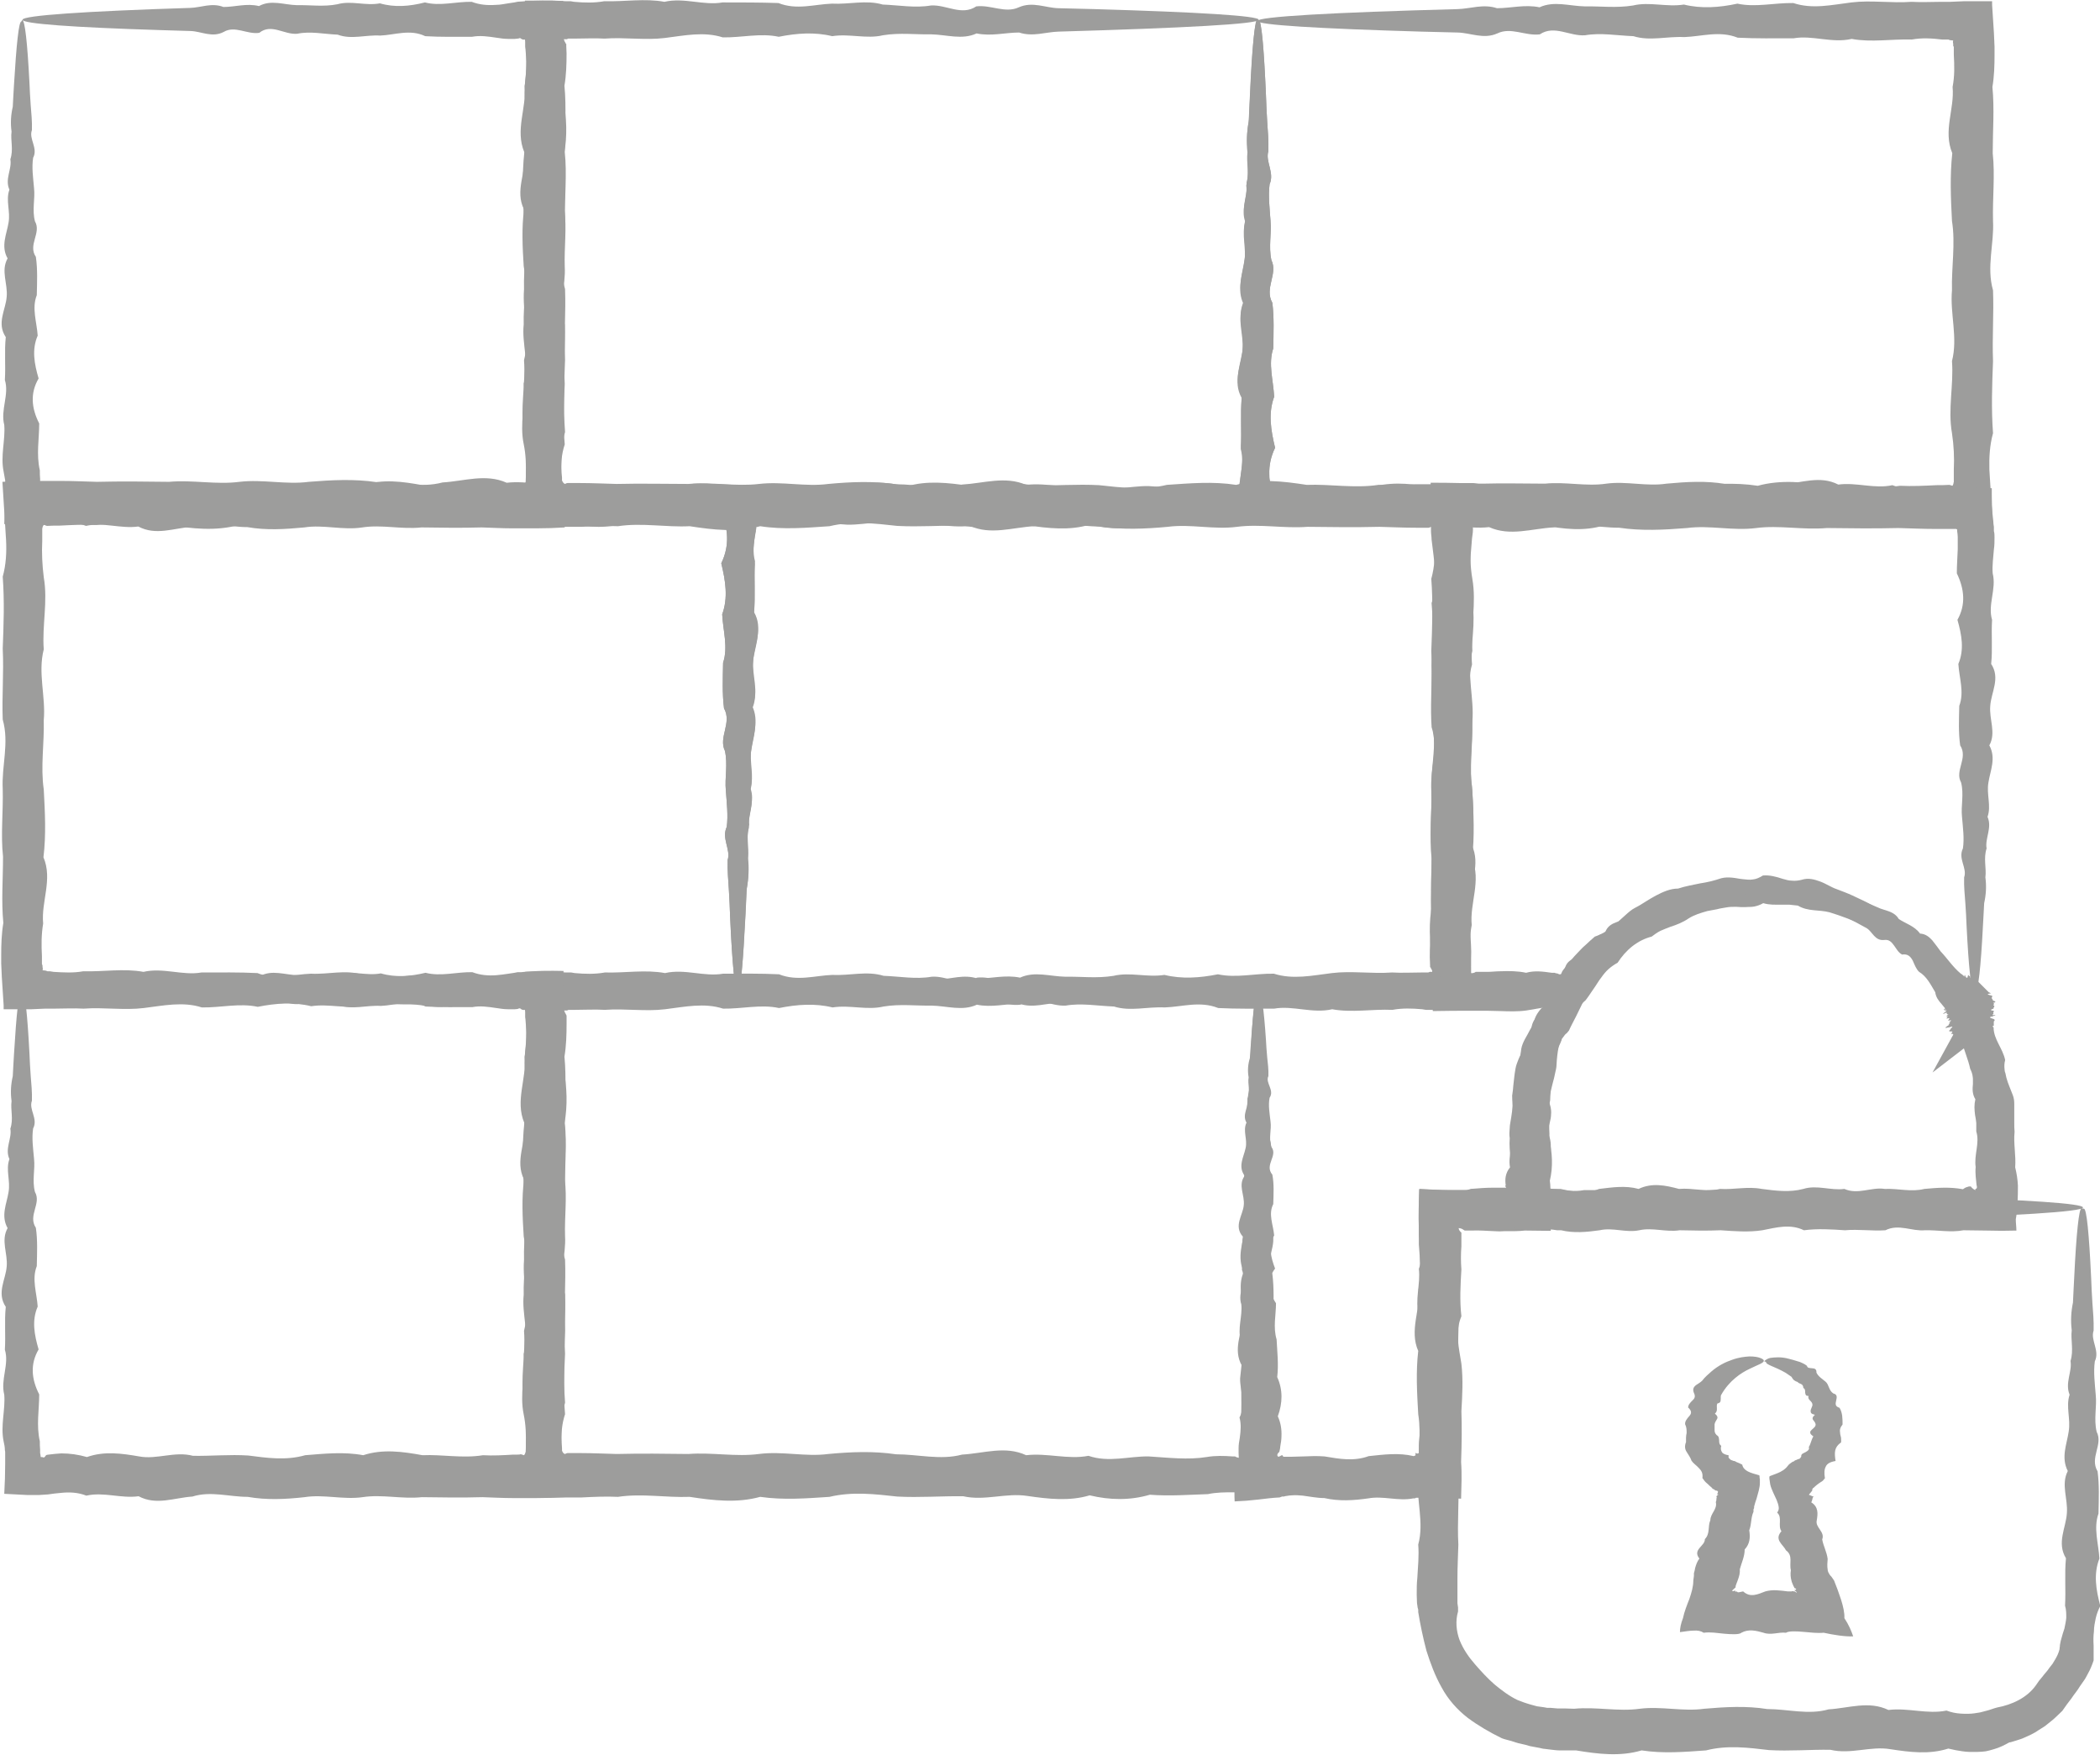 <?xml version="1.0" encoding="UTF-8"?> <svg xmlns="http://www.w3.org/2000/svg" viewBox="0 0 69.09 57.74"><defs><style>.d{fill:#9d9d9c;}</style></defs><g id="a"></g><g id="b"><g id="c"><g><path class="d" d="M41.41,.66c.09,0,.17,.87,.24,2.47,.01,.27,.02,.55,.04,.86,.02,.31,.05,.63,.04,.98-.11,.34,.21,.71,.04,1.09-.05,.38,0,.78,.03,1.2,.04,.42-.07,.85,.03,1.3,.22,.45-.24,.92,.03,1.4,.06,.48,.04,.98,.03,1.5-.17,.51,0,1.04,.03,1.59-.2,.54-.11,1.1,.03,1.68-.14,.29-.2,.58-.19,.87,0,.07,0,.15,.02,.22v.04l.02,.03s.02,.04,.02,.05c.04,.07,.09,.11,.15,.1v.05s.08,0,.12,.02h.1s.01,.02,.06,.02c.28,0,.56,0,.85-.06,.62-.02,1.26-.07,1.91-.02,.65-.19,1.31-.18,1.98-.02,.67-.2,1.36-.12,2.05-.02,.69,.11,1.4-.17,2.11-.01,.71,.01,1.44-.04,2.17-.01,.73,.08,1.48,.17,2.23-.01,.75-.05,1.51-.12,2.28,0,.77-.21,1.54-.12,2.32,0,.78-.03,1.57,.12,2.36,0,.4,.02,.8,0,1.2-.02,.14,0,.28,0,.42-.01,.02,0,.04,.01,.1,.03,.02-.01,.03-.04,.04-.08v-.03h.01s0-.03,0-.04v-.38c.02-.4,0-.8-.06-1.2-.14-.79,.06-1.58,0-2.37,.2-.78-.07-1.56,0-2.33-.02-.77,.12-1.53,0-2.28-.04-.75-.07-1.5,.01-2.23-.31-.74,.08-1.46,.01-2.18,.07-.36,.06-.71,.04-1.06v-.26l-.02-.03v-.02h0v-.05s-.02-.07,0-.11h0s-.07,0-.11-.01l-.05-.02h0s0,0-.02,0h-.19c-.33-.04-.66-.06-.99,0-.67-.02-1.33,.1-1.98-.02-.65,.15-1.29-.13-1.91-.02-.62,0-1.24,.01-1.84-.02-.6-.24-1.18-.04-1.76-.02-.57-.03-1.13,.14-1.67-.03-.54-.02-1.07-.12-1.59-.03-.51,.04-1.01-.35-1.49-.03-.48,.06-.95-.25-1.4-.03-.45,.2-.88-.02-1.3-.03-.42-.01-.81-.02-1.2-.03-3.42-.1-5.39-.22-5.39-.35,0-.14,2.42-.28,6.58-.39,.42-.01,.85-.18,1.3-.03,.45,0,.92-.13,1.4-.03,.48-.22,.98-.04,1.49-.03,.51-.01,1.04,.06,1.59-.03,.54-.13,1.1,.06,1.67-.03,.57,.14,1.16,.1,1.76-.03,.6,.13,1.21-.03,1.84-.02,.63,.21,1.26,.06,1.91-.02,.65-.08,1.31,.03,1.98-.02,.33,.02,.65,0,.99,0h.29c.15-.01,.3-.01,.46-.02,.3,0,.61,0,.91,0,0,.04,0,.08,0,.12,.02,.29,.04,.6,.06,.93l.02,.45c0,.09,0,.18,0,.26,0,.35-.01,.71-.07,1.06,.07,.72,.01,1.44,.01,2.18,.08,.73-.01,1.48,.01,2.23,.04,.75-.22,1.51,0,2.28,.03,.77-.03,1.54,0,2.33-.03,.78-.06,1.57,0,2.37-.11,.4-.13,.8-.12,1.2,.04,.63,.08,1.27,.12,1.92-.37,.02-.75,.03-1.13,.03h-.78c-.4,0-.8-.02-1.2-.03-.8,.02-1.58,.01-2.36,0-.78,.07-1.56-.1-2.32,0-.77,.1-1.53-.1-2.28,0-.75,.06-1.49,.1-2.23-.01-.73,0-1.46-.2-2.17-.01-.71,.04-1.42,.3-2.11-.01-.7,.08-1.38-.15-2.05-.02-.67-.23-1.33-.01-1.98-.02-.65-.04-1.29-.12-1.91-.02-.29,.05-.57,.04-.85,.02-.23-.01-.47-.02-.7-.03-.23,0-.46-.02-.7-.02,0-.09,0-.17,0-.26-.03-.23-.04-.5-.03-.76v-.29s.02-.07,.02-.08l.03-.22c.04-.29,.08-.58,0-.87,.03-.57-.02-1.13,.03-1.68-.31-.55,0-1.08,.03-1.59,.04-.51-.2-1.01,.03-1.5-.23-.48-.03-.95,.03-1.4,.07-.45-.1-.88,.03-1.3-.16-.42,.09-.81,.03-1.2,.11-.38,0-.74,.04-1.09-.04-.34-.02-.67,.04-.98,.01-.31,.03-.59,.04-.86,.07-1.6,.16-2.47,.24-2.47"></path><path class="d" d="M41.41,.66c.09,0,.17,.87,.24,2.47,.01,.27,.02,.55,.04,.86,.02,.31,.05,.63,.04,.98-.11,.34,.21,.71,.04,1.09-.05,.38,0,.78,.03,1.2,.04,.42-.07,.85,.03,1.3,.22,.45-.24,.92,.03,1.4,.06,.48,.04,.98,.03,1.5-.17,.51,0,1.04,.03,1.59-.2,.54-.11,1.1,.03,1.68-.14,.29-.2,.58-.19,.87,0,.07,0,.15,.02,.22,0,.05,.01,.1,.02,.15l.02,.17c.04,.23,.09,.49,.15,.79v.26c-.23,0-.47,0-.7-.01-.22,0-.45-.01-.68-.02-.28,0-.56,0-.85,.06-.62,.02-1.26,.07-1.91,.02-.65,.19-1.31,.18-1.98,.02-.67,.2-1.36,.12-2.05,.02-.69-.11-1.4,.17-2.11,.01-.71-.01-1.44,.05-2.17,.01-.73-.08-1.48-.17-2.23,.01-.75,.05-1.51,.12-2.28,0-.77,.21-1.54,.12-2.32,0-.78,.04-1.57-.12-2.36,0-.4-.02-.8,0-1.2,.02h-.78c-.38,0-.76,0-1.11-.02,.02-.63,.05-1.27,.07-1.89,0-.4,0-.8-.07-1.2-.14-.79,.06-1.58,0-2.37,.2-.78-.06-1.56,0-2.33-.02-.77,.12-1.53,0-2.28-.04-.75-.07-1.5,.01-2.23-.31-.74,.08-1.46,.01-2.18,.06-.36,.06-.71,.04-1.06l-.02-.26v-.43c-.02-.31-.02-.63-.01-.93V.02c.29,0,.59,0,.89,0l.45,.02h.16l.12,.02c.33,.03,.66,.04,.99-.02,.67,.02,1.33-.1,1.98,.02,.65-.15,1.29,.13,1.91,.02,.62,0,1.24,0,1.84,.02,.6,.24,1.19,.04,1.76,.02,.57,.03,1.13-.13,1.67,.03,.54,.02,1.07,.12,1.59,.03,.51-.03,1.01,.35,1.49,.03,.48-.06,.95,.24,1.4,.03,.45-.2,.88,.02,1.3,.03,.41,.01,.81,.02,1.2,.03,3.42,.1,5.39,.22,5.39,.35,0,.14-2.42,.27-6.58,.39-.42,.01-.85,.18-1.3,.03-.45,0-.92,.13-1.4,.03-.48,.22-.98,.04-1.49,.03-.51,.01-1.04-.06-1.59,.03-.54,.13-1.1-.06-1.67,.03-.57-.14-1.16-.1-1.76,.02-.6-.13-1.21,.03-1.84,.02-.63-.2-1.26-.06-1.91,.02-.65,.08-1.31-.03-1.98,.02-.33-.02-.65,0-.99,0h-.21l-.04,.02s-.06,0-.1,0h0c.02,.07,.04,.1,.06,.13v.02h.02v.06c0,.09,.01,.18,.01,.26,0,.35-.01,.71-.07,1.06,.07,.72,.01,1.44,.01,2.18,.08,.73-.01,1.48,.01,2.23,.04,.75-.22,1.51,0,2.28,.03,.77-.04,1.54,0,2.33-.03,.78-.06,1.57,0,2.37-.11,.4-.13,.8-.12,1.2,0,.1,.01,.2,.02,.3v.11h.01s.01,.03,.02,.04c.02,.04,.05,.05,.07,.06,.04-.02,.06-.03,.08-.03h.42c.4,0,.8,.02,1.2,.03,.8-.02,1.58,0,2.36,0,.78-.07,1.56,.09,2.32,0,.77-.09,1.53,.1,2.28,0,.75-.07,1.49-.1,2.23,.01,.73,0,1.46,.2,2.17,.01,.71-.04,1.42-.29,2.11,.01,.7-.08,1.38,.15,2.05,.02,.67,.23,1.33,.01,1.98,.02,.65,.04,1.29,.12,1.91,.02,.29-.05,.57-.04,.85-.02,.05,0,.04,0,.05,0h.03s.04,.02,.06,.02c.04,.01,.09,.02,.13,.02,0-.02,0-.03,0-.05-.03-.07-.04-.1-.03-.14v-.03h.01s0-.02,0-.04l.03-.22c.04-.29,.08-.58,0-.87,.03-.57-.02-1.13,.03-1.68-.31-.55,0-1.08,.03-1.59,.04-.51-.2-1.01,.03-1.5-.23-.48-.03-.95,.03-1.4,.07-.45-.1-.88,.03-1.3-.16-.42,.09-.81,.03-1.2,.11-.38,0-.74,.04-1.09-.04-.34-.02-.67,.04-.98,.01-.31,.03-.59,.04-.86,.07-1.6,.16-2.47,.24-2.47"></path><path class="d" d="M.73,.66c.09,0,.17,.73,.24,2.08,.01,.22,.02,.46,.04,.72,.02,.26,.05,.53,.04,.82-.11,.29,.21,.59,.04,.91-.05,.32,0,.65,.03,1,.04,.35-.07,.71,.03,1.09,.22,.38-.24,.77,.03,1.17,.06,.41,.04,.83,.03,1.26-.17,.43,0,.88,.03,1.33-.2,.46-.11,.93,.03,1.41-.28,.48-.24,.97,.02,1.48,0,.5-.1,1.02,.02,1.54,0,.09,0,.19,.01,.28v.12s.03,.09,.03,.13c.04,0,.07,0,.1,.02,.03-.02,.05-.04,.07-.06,.02-.02,0-.03,.09-.04,.14-.02,.27-.03,.41-.03,.28,0,.56,.04,.84,.12,.56-.2,1.14-.12,1.72-.02,.58,.11,1.17-.17,1.77-.01,.6,.01,1.21-.04,1.82-.01,.62,.08,1.24,.17,1.87-.01,.63-.05,1.27-.12,1.91,0,.64-.21,1.29-.12,1.95,0,.66-.03,1.32,.12,1.98,0,.33,.02,.67,0,1.01-.02h.13s.1,0,.09-.01c0,0,.02,0,.03,0,.02,0,.04,.01,.09,.03,.02,0,.03-.03,.05-.06,0-.01,.01-.03,.02-.05,0,0,0-.06,0-.1v-.13c.01-.34,0-.67-.07-1.01-.14-.67,.06-1.33,0-1.99,.2-.66-.07-1.31,0-1.95-.02-.65,.12-1.28,0-1.91-.04-.63-.07-1.26,.01-1.87-.31-.62,.08-1.22,.01-1.83,.13-.6-.02-1.19,.02-1.78-.06-.58,.14-1.16,.02-1.72v-.13s0-.04,0-.05c0-.03-.02-.06-.02-.08-.07,.01-.09,0-.16-.05,0,0-.05,.02-.08,.02-.03,0-.07,.01-.1,.01-.07,0-.14,0-.2,0-.14,0-.27-.02-.4-.04-.27-.04-.53-.08-.8-.03-.52,0-1.04,.01-1.54-.02-.5-.24-1-.04-1.48-.02-.48-.03-.95,.14-1.4-.03-.46-.02-.9-.12-1.33-.03-.43,.04-.85-.35-1.25-.03-.4,.06-.8-.25-1.17-.03-.38,.2-.74-.02-1.09-.03-.35-.01-.68-.02-1-.03C2.38,.9,.74,.78,.74,.65c0-.14,2.04-.28,5.52-.39,.35-.01,.71-.18,1.09-.03,.38,0,.77-.13,1.17-.03,.4-.22,.82-.04,1.25-.03,.43-.01,.88,.06,1.33-.03,.46-.13,.92,.06,1.4-.03,.48,.14,.97,.1,1.48-.03,.5,.13,1.02-.03,1.54-.02,.26,.1,.53,.12,.8,.1,.13,0,.27-.03,.4-.05l.2-.03,.1-.02s.05-.01,.13-.01c.45-.04,.93-.03,1.38-.02,0,.27-.01,.54-.02,.81v.73c-.03,.56,.07,1.14,.03,1.72,.1,.58,.13,1.17,.02,1.78,.07,.6,.01,1.21,.01,1.83,.08,.62-.01,1.24,.01,1.87,.04,.63-.22,1.27,0,1.91,.03,.65-.04,1.3,0,1.95-.03,.66-.06,1.32,0,1.99-.11,.33-.13,.67-.12,1.01,.04,.57,.08,1.15,.12,1.72-.3,.02-.62,.03-.94,.03h-.78c-.34,0-.67-.02-1.01-.03-.67,.02-1.33,.01-1.98,0-.66,.07-1.31-.1-1.95,0-.64,.1-1.28-.1-1.91,0-.63,.06-1.25,.1-1.87-.01-.61,0-1.22-.2-1.82-.01-.6,.04-1.19,.3-1.77-.01-.58,.08-1.16-.15-1.72-.02-.28-.11-.56-.12-.84-.09-.14,.01-.28,.03-.41,.05-.05,0-.2,.01-.31,.02-.12,0-.24,0-.36,0-.26-.01-.51-.03-.77-.04,.02-.35,.03-.68,.03-1v-.44c-.02-.09-.03-.19-.05-.28-.11-.53,.06-1.04,.02-1.54-.13-.5,.17-1,.02-1.48,.03-.48-.02-.95,.03-1.41-.31-.46,0-.9,.03-1.33,.04-.43-.2-.85,.03-1.26-.23-.4-.03-.8,.03-1.17,.07-.38-.1-.74,.03-1.09-.16-.35,.09-.68,.03-1,.11-.32,0-.62,.04-.91-.04-.29-.02-.56,.04-.82,.01-.26,.03-.5,.04-.72,.08-1.34,.16-2.08,.24-2.08"></path><path class="d" d="M24.26,32.6c-.08,0-.17-.87-.24-2.47-.01-.27-.02-.55-.04-.86-.02-.31-.05-.63-.04-.98,.11-.34-.21-.71-.03-1.09,.05-.38,0-.78-.03-1.2-.04-.42,.07-.85-.03-1.3-.22-.45,.24-.92-.03-1.4-.06-.48-.04-.98-.03-1.5,.17-.51,0-1.04-.03-1.59,.2-.55,.11-1.1-.03-1.68,.14-.29,.2-.58,.19-.87,0-.07-.01-.15-.02-.22v-.03h0v-.04s-.02-.04-.03-.06c-.04-.07-.09-.11-.15-.1,0-.02,0-.03,0-.05-.04,0-.08-.01-.12-.02h-.1l-.02-.02h-.04c-.28,0-.56,0-.85,.05-.62,.02-1.26,.07-1.91,.02-.65,.19-1.31,.18-1.98,.02-.67,.2-1.36,.12-2.05,.02-.69-.11-1.4,.17-2.11,.02-.71-.01-1.44,.04-2.17,.01-.73-.08-1.48-.17-2.23,.01-.75,.05-1.51,.12-2.28,0-.77,.21-1.54,.12-2.32,0-.78,.03-1.57-.12-2.37,0-.4-.02-.8,0-1.2,.02-.14,0-.28,0-.42,.01-.02,0-.05-.01-.1-.04-.02,.01-.03,.04-.05,.08v.03h-.01v.42c-.02,.4,0,.8,.05,1.2,.14,.8-.06,1.59,0,2.37-.2,.78,.07,1.56,0,2.33,.02,.77-.11,1.53,0,2.28,.04,.75,.08,1.49-.01,2.23,.31,.73-.08,1.46-.01,2.18-.06,.36-.06,.71-.04,1.07v.26s.02,.05,.02,.06h0v.04s.02,.07,0,.11h0s.07,0,.11,.01l.05,.02s0,0,.02,0h.06l.12,.02c.33,.02,.66,.04,.98-.02,.67,.02,1.33-.1,1.98,.02,.65-.15,1.29,.13,1.91,.02,.63,0,1.24-.01,1.84,.02,.6,.24,1.19,.04,1.76,.02,.57,.03,1.13-.14,1.68,.03,.54,.02,1.07,.12,1.59,.03,.51-.04,1.01,.35,1.49,.03,.48-.06,.95,.25,1.4,.03,.45-.2,.88,.02,1.3,.03,.42,.01,.81,.02,1.2,.03,3.42,.1,5.39,.22,5.39,.35,0,.14-2.42,.27-6.58,.39-.42,.01-.85,.18-1.3,.03-.45,0-.92,.13-1.4,.03-.48,.22-.98,.04-1.49,.03-.51,.01-1.04-.06-1.59,.03-.54,.13-1.1-.06-1.68,.03-.57-.14-1.16-.1-1.76,.02-.6-.13-1.21,.03-1.84,.02-.62-.2-1.26-.06-1.91,.02-.65,.08-1.31-.03-1.98,.02-.32-.02-.65,0-.98,0h-.29c-.15,.01-.3,.01-.45,.02-.3,0-.61,0-.91,0v-.13c-.02-.29-.04-.61-.06-.93l-.02-.45c0-.09,0-.18,0-.26,0-.35,.01-.71,.07-1.07-.07-.72-.01-1.44-.01-2.18-.08-.74,.01-1.48-.01-2.23-.04-.75,.22-1.51,0-2.28-.03-.77,.04-1.54,0-2.33,.03-.78,.06-1.57,0-2.37,.11-.4,.13-.8,.11-1.2-.04-.63-.08-1.27-.12-1.92,.36-.02,.74-.03,1.13-.03h.78c.4,0,.8,.02,1.2,.03,.8-.02,1.58-.01,2.37,0,.78-.07,1.56,.1,2.32,0,.77-.09,1.53,.1,2.28,0,.75-.06,1.49-.1,2.23,.01,.73,0,1.46,.2,2.17,.01,.71-.04,1.42-.3,2.11,.01,.7-.08,1.38,.15,2.05,.02,.67,.23,1.33,.01,1.98,.02,.65,.04,1.29,.12,1.91,.02,.29-.05,.57-.04,.85-.02,.23,.01,.47,.02,.7,.03,.24,0,.46,.02,.7,.02,0,.09,0,.18,0,.27,.03,.23,.04,.5,.03,.76v.29l-.02,.05v.03l-.03,.22c-.04,.29-.08,.58,0,.87-.03,.57,.02,1.13-.03,1.68,.31,.54,0,1.07-.03,1.59-.04,.51,.2,1.01-.03,1.5,.23,.48,.03,.95-.03,1.4-.07,.45,.1,.88-.03,1.3,.16,.42-.09,.82-.04,1.2-.11,.38,0,.74-.04,1.09,.04,.34,.02,.67-.04,.98-.01,.31-.03,.59-.04,.86-.08,1.6-.16,2.47-.24,2.47"></path><path class="d" d="M24.26,32.6c-.08,0-.17-.87-.24-2.47-.01-.27-.02-.55-.04-.86-.02-.31-.05-.63-.04-.98,.11-.34-.21-.71-.03-1.09,.05-.38,0-.78-.03-1.2-.04-.42,.07-.85-.03-1.3-.22-.45,.24-.92-.03-1.4-.06-.48-.04-.98-.03-1.5,.17-.51,0-1.04-.03-1.59,.2-.55,.11-1.1-.03-1.68,.14-.29,.2-.58,.19-.87,0-.08-.01-.15-.02-.22,0-.05-.01-.1-.02-.15l-.02-.17c-.04-.23-.09-.49-.15-.79v-.27c.23,0,.47,0,.7,.02,.22,0,.45,.01,.68,.02,.28,0,.56,0,.85-.06,.62-.02,1.26-.07,1.91-.02,.65-.19,1.31-.18,1.98-.02,.67-.2,1.36-.12,2.05-.02,.69,.11,1.4-.17,2.11-.01,.72,.01,1.44-.05,2.17-.01,.73,.08,1.48,.17,2.23-.01,.75-.05,1.51-.12,2.28,0,.77-.21,1.54-.12,2.32,0,.78-.03,1.57,.12,2.36,0,.4,.02,.8,0,1.2-.02h.78c.38-.01,.76,0,1.11,.02-.02,.63-.05,1.27-.07,1.89,0,.4,0,.8,.07,1.2,.14,.8-.06,1.59,0,2.37-.2,.78,.07,1.56,0,2.33,.02,.77-.11,1.53,0,2.28,.04,.75,.08,1.49-.01,2.23,.31,.73-.08,1.46-.01,2.18-.07,.36-.06,.71-.04,1.07v.26l.02,.07v.35c.02,.31,.02,.63,.01,.93v.13c-.29,.01-.59,0-.89,0l-.45-.02h-.16l-.12-.02c-.33-.03-.66-.04-.98,.02-.67-.03-1.33,.1-1.98-.02-.65,.15-1.29-.13-1.91-.02-.62,0-1.24,.01-1.84-.02-.6-.24-1.18-.04-1.76-.02-.57-.03-1.13,.14-1.67-.03-.54-.02-1.07-.12-1.59-.03-.51,.03-1.01-.35-1.49-.03-.48,.06-.95-.24-1.4-.03-.45,.2-.88-.02-1.3-.03-.42-.01-.81-.02-1.2-.03-3.42-.1-5.39-.22-5.39-.35,0-.14,2.42-.27,6.58-.39,.42-.01,.85-.18,1.3-.03,.45,0,.92-.13,1.4-.03,.48-.22,.98-.04,1.49-.03,.51-.01,1.04,.06,1.59-.03,.54-.13,1.1,.06,1.67-.03,.57,.14,1.16,.1,1.76-.02,.6,.13,1.21-.03,1.84-.02,.63,.2,1.26,.06,1.91-.02,.65-.08,1.31,.03,1.98-.02,.32,.02,.65,0,.98,0h.21l.05-.02s.06,0,.09,0h0c-.02-.07-.04-.1-.06-.13v-.02h-.02v-.06c0-.09-.01-.18-.01-.26,0-.35,.01-.71,.07-1.07-.07-.72-.01-1.44-.01-2.18-.08-.74,.01-1.48-.01-2.23-.04-.75,.22-1.51,0-2.28-.03-.77,.04-1.54,0-2.33,.03-.78,.06-1.57,0-2.37,.11-.4,.13-.8,.11-1.2,0-.1-.01-.2-.02-.3v-.11h-.01s0-.03-.02-.04c-.02-.04-.05-.05-.07-.06-.04,.02-.06,.03-.08,.03h-.42c-.4,0-.8-.02-1.2-.03-.79,.02-1.58,.01-2.36,0-.78,.06-1.56-.1-2.32,0-.77,.1-1.53-.1-2.28,0-.75,.07-1.49,.1-2.23-.01-.73,0-1.46-.2-2.17-.01-.71,.04-1.42,.3-2.11-.01-.69,.08-1.38-.15-2.05-.02-.67-.23-1.33-.01-1.98-.02-.65-.04-1.29-.12-1.91-.02-.28,.05-.57,.04-.85,.02h-.05l-.03-.02s-.04-.01-.06-.02c-.04-.01-.09-.02-.13-.02,0,.02,0,.03,0,.05,.03,.07,.04,.1,.03,.14v.03h-.01v.05l-.04,.22c-.04,.29-.08,.58,0,.87-.03,.57,.02,1.13-.03,1.68,.31,.54,0,1.07-.03,1.59-.04,.51,.2,1.01-.03,1.5,.23,.48,.03,.95-.03,1.4-.07,.45,.1,.88-.03,1.3,.16,.42-.09,.82-.04,1.2-.11,.38,0,.74-.04,1.09,.04,.34,.02,.67-.04,.98-.01,.31-.03,.59-.04,.86-.08,1.6-.16,2.47-.24,2.47"></path><path class="d" d="M64.94,32.6c-.09,0-.17-.76-.24-2.15-.01-.23-.02-.48-.04-.74-.02-.27-.05-.55-.04-.85,.11-.3-.21-.61-.04-.95,.05-.33,0-.68-.03-1.04-.04-.36,.07-.74-.03-1.13-.22-.39,.24-.8-.03-1.22-.06-.42-.04-.85-.03-1.3,.17-.45,0-.91-.03-1.38,.2-.47,.11-.96-.03-1.45,.28-.5,.23-1.01-.02-1.53,0-.26,.02-.52,.03-.79,0-.13,0-.27,0-.4,0-.07-.01-.13-.02-.2v-.05s-.01-.01-.02-.02c0,0-.01-.02-.02-.03,0-.06-.02-.11-.03-.16-.05,0-.09,.01-.13,.01-.02,0-.04,0-.06,0h-.09l-.13-.02c-.56,.19-1.14,.18-1.72,.02-.58,.2-1.18,.12-1.78,.02-.6-.11-1.21,.17-1.83,.02-.62-.01-1.25,.04-1.89,.01-.64-.08-1.28-.17-1.93,.01-.65,.05-1.31,.12-1.98,0-.67,.21-1.34,.12-2.02,0-.68,.03-1.36-.12-2.05,0h-.18s-.02,0-.04,0c-.02,0-.04,.01-.05,.02,0,.03,.02,.05,.02,.07h0v.02h0v.04c0,.09-.02,.19-.03,.28-.06,.7-.12,1.4,0,2.09,.14,.69-.06,1.38,0,2.06-.2,.68,.06,1.35,0,2.02,.02,.67-.11,1.33,0,1.98,.04,.65,.08,1.3-.01,1.94,.31,.64-.08,1.27-.01,1.89-.13,.62,.02,1.23-.01,1.84,0,.04,0,.09,0,.13v.12s0,.04-.01,.06c-.01,.04-.03,.1-.04,.16,.05,.02,.14,.02,.2-.03,0,0,.1,0,.16,0,.07,0,.14,0,.22,0,.15,0,.29-.02,.43-.02,.29-.01,.57-.01,.85,.05,.28-.08,.56-.04,.84,0h.1l.05,.02h.03s.04,.02,.07,.03c0,0,.02,0,.03,0,.01,0,.02,0,.03-.01,.01-.03,.03-.06,.04-.09l.05-.07,.13-.16c.09-.11,.18-.23,.28-.33,.1-.1,.19-.21,.3-.3,.1-.1,.21-.19,.31-.28,.15-.05,.27-.11,.39-.19,.11-.08,.22-.15,.32-.25,.1-.09,.2-.18,.3-.27,.1-.09,.2-.18,.32-.24,.12-.06,.23-.13,.34-.2,.11-.07,.23-.14,.34-.2,.23-.12,.47-.23,.73-.23,.24-.08,.49-.12,.72-.17,.12-.02,.24-.04,.36-.07,.11-.03,.23-.06,.34-.1,.12-.03,.23-.03,.35-.02,.12,.01,.24,.04,.35,.05,.11,.01,.23,.03,.34,.01,.11-.01,.22-.06,.33-.13,.22-.02,.44,.04,.65,.11,.1,.03,.21,.06,.31,.06,.1,.01,.21,0,.32-.03,.22-.07,.42-.01,.61,.06,.19,.07,.36,.19,.54,.25,.18,.07,.35,.13,.52,.21,.16,.08,.33,.15,.48,.23,.69,.36,1.24,.78,1.68,1.19,.43,.41,.76,.8,.99,1.14,.03,.04,.06,.09,.08,.12,.02,.03,.04,.07,.06,.1,.04,.07,.07,.13,.11,.19,0,.01,.02,.03,.03,.04h.04s.05,.01,.08,.02c.05,0,.1,.02,.15,.02,.19,.03,.31,.06,.31,.1,0,.02-.03,.04-.1,.05-.03,0-.07,.02-.12,.03-.05,0-.12,.02-.19,.03-.08,0-.16,.01-.26,.03h-.06s0,0-.01,0c-.01-.02-.03-.03-.05-.05-.03-.04-.06-.07-.1-.12-.04-.04-.07-.08-.11-.13-.04-.05-.08-.1-.12-.13-.07-.08-.15-.16-.23-.24-.34-.34-.77-.73-1.34-1.1-.56-.38-1.26-.72-2.08-.97-.34-.09-.71-.02-1.04-.22-.09-.01-.18-.02-.28-.03-.09,0-.19,0-.28,0-.19,0-.38,.01-.58-.05-.1,.06-.2,.09-.29,.11-.1,.02-.2,.01-.3,.02-.1,0-.2,0-.31-.01-.1,0-.21,0-.31,.02-.1,.02-.21,.03-.31,.06-.1,.02-.21,.04-.32,.06-.21,.06-.42,.12-.61,.24-.19,.13-.39,.21-.61,.28-.1,.04-.21,.08-.32,.13-.1,.05-.2,.12-.29,.19-.47,.12-.85,.44-1.12,.86-.11,.06-.21,.13-.3,.21-.09,.08-.17,.18-.24,.28-.08,.1-.14,.21-.21,.31l-.11,.16c-.06,.09-.12,.18-.19,.27-.08,.07-.15,.14-.23,.21l-.03,.03s-.03,0-.04,0h-.09l-.17-.02c-.11,0-.22-.01-.33-.01h-.22c-.27,.03-.55,.08-.84,.13-.28,.04-.57,.03-.85,.02-.14,0-.29-.01-.43-.01-.07,0-.14,0-.22,0h-.28c-.43,0-.85,0-1.3,.01,0-.31-.02-.62-.02-.93,0-.16,0-.32,0-.48v-.28c-.09-.6-.12-1.22,0-1.84-.07-.62-.01-1.25-.01-1.89-.08-.64,.01-1.28-.01-1.94-.04-.65,.22-1.31,0-1.98-.03-.67,.04-1.34,0-2.02,.03-.68,.06-1.37,0-2.06,.22-.69,.08-1.39,0-2.09,0-.09-.02-.19-.02-.28v-.51c-.02-.36-.02-.72-.01-1.08,.31,0,.63,0,.94,.01h.46l.19,.02h.12c.69-.02,1.38,0,2.05,0,.68-.07,1.35,.1,2.02,0,.66-.09,1.32,.1,1.98,0,.65-.06,1.3-.1,1.93,.01,.64,0,1.26,.2,1.89,.01,.62-.04,1.23-.3,1.83,.01,.6-.08,1.2,.15,1.78,.02,.58,.23,1.16,.01,1.72,.02h.13l.06,.02h.1c.14,.01,.29,.02,.43,.03,.28,.01,.55,.02,.83,.03,0,.37,0,.72,.05,1.09,0,.06,.01,.12,.02,.18v.14c.02,.07,.02,.13,.02,.2,0,.14,0,.27-.02,.4-.02,.27-.06,.53-.04,.79,.13,.52-.17,1.03-.02,1.53-.03,.5,.02,.98-.03,1.45,.31,.47,0,.93-.03,1.38-.04,.45,.2,.88-.03,1.3,.23,.42,.03,.83-.03,1.22-.07,.39,.1,.77-.03,1.13,.16,.36-.09,.71-.03,1.04-.11,.33,0,.65-.04,.95,.04,.3,.02,.58-.04,.85-.01,.26-.03,.51-.04,.74-.07,1.39-.16,2.15-.24,2.15"></path><path class="d" d="M41.41,32.6c.09,0,.17,.57,.24,1.61,.01,.17,.02,.36,.04,.56,.02,.2,.05,.41,.04,.63-.11,.22,.21,.46,.04,.71-.05,.25,0,.51,.03,.78,.04,.27-.07,.55,.03,.84,.22,.29-.24,.59,.03,.91,.06,.31,.04,.64,.03,.97-.17,.33,0,.68,.03,1.03-.2,.35-.11,.72,.03,1.09-.28,.37-.23,.75,.03,1.14,0,.39-.1,.79,.02,1.19,.02,.41,.07,.82,.02,1.24,.19,.42,.18,.85,.02,1.29,.1,.22,.13,.44,.12,.66,0,.11-.02,.22-.04,.34,0,.06-.02,.11-.03,.17-.01,.01-.02,.02-.04,.04-.05,.06-.02,.12,.02,.12,.05-.02,.08-.04,.1-.05,.02,0,.03,0,.05,.05h.3c.12,0,.23-.01,.35-.01,.24-.01,.47-.02,.71,0,.48,.08,.96,.17,1.45-.01,.49-.05,.98-.12,1.48,0l.05-.02s.01,0,.01-.01h0s0-.03,0-.04c0-.02,0-.03,0-.04,0-.02-.01-.02,0,0,.02,.02,.06,.04,.11,.01,0,0,0-.01,0-.02,0,0,0,0,0-.04,0-.06,0-.13,0-.19,0-.13,.02-.26,.03-.38,.02-.26,.03-.51-.03-.77,.03-.52-.09-1.04,0-1.56,.06-.52,.13-1.05,0-1.56-.14-.52,.06-1.03,0-1.54,.1-.25,.08-.51,.05-.76-.01-.13-.04-.25-.05-.38v-.33c0-.12,0-.23,0-.34,0-.28,0-.55,.01-.81,.33,.01,.65,.03,.96,.03,.15,0,.31,0,.46,0h.15s.09-.03,.13-.04c.24-.02,.49-.04,.73-.04,.12,0,.24,0,.36,0,.02,0,.01,0,.02,0h.02l.04,.04c-.02-.1-.05-.12-.04-.12,0,0,.05,.03,.09,.02,.02,0,.04-.01,.04-.03h0s0-.01,0-.02v-.03s0-.08,0-.12c.13-.47-.02-.92,.02-1.37-.02-.11-.01-.23,0-.34,0-.06,.01-.11,.02-.17l.03-.18c.04-.24,.06-.47,.03-.71,.02-.12,.03-.23,.04-.35,.01-.12,.03-.23,.04-.35,.02-.12,.03-.23,.07-.34,.04-.11,.08-.22,.14-.32-.02-.24,.1-.45,.21-.64l.08-.15s.06-.1,.08-.14c.03-.05,.05-.1,.07-.15,0-.02,.02-.05,.02-.08,0-.02,0-.02,0-.02h0c.02-.06,.05-.11,.08-.16,.03-.05,.07-.1,.13-.17h0l.04-.03s.01-.01,.02-.02c0-.01,.02-.02,.02-.03,0-.02,0-.03,0-.04-.02-.02-.07-.01-.13,0-.11,.02-.22,.08-.28,.08-.03,0-.06,0-.1,0-.09,.01-.18,.02-.27,.03-.18,.02-.36,.02-.54-.06-.35-.02-.7-.12-1.03-.03-.33,.03-.66-.35-.97-.03-.31,.06-.62-.24-.91-.03-.29,.2-.57-.02-.84-.03-.27-.01-.53-.02-.77-.03-2.22-.1-3.5-.22-3.5-.35,0-.14,1.57-.27,4.27-.39,.27-.01,.55-.18,.84-.03,.29,0,.6-.13,.91-.03,.31-.22,.64-.04,.97-.03,.33-.01,.68,.06,1.03-.03,.18-.06,.36-.05,.54-.03,.09,.01,.18,.02,.27,.03,.14,0,.3,0,.46-.02,.29,.07,.55,.09,.86,.09,.15,0,.32-.01,.5-.03,.1-.01,.19-.02,.29-.03,.05,0,.1-.01,.15-.02,.03,0,.05,0,.08-.01h.07c-.3,.36-.46,.61-.61,.9-.07,.15-.15,.3-.22,.45-.08,.16-.17,.32-.24,.48l-.05,.06s-.03,.04-.04,.04c-.02,.02-.04,.03-.05,.05-.03,.04-.06,.08-.09,.12-.02,.04-.05,.08-.07,.13-.02,.05-.03,.09-.04,.14-.04,.19-.06,.39-.07,.59,0,.1-.03,.19-.05,.29-.02,.1-.04,.19-.07,.29-.02,.09-.05,.19-.07,.29-.01,.1-.02,.2-.02,.3-.05,.2-.04,.4-.03,.61v.32c.01,.11,.01,.23,0,.34,.1,.45,.13,.91,.02,1.37,.02,.1,.03,.48,.03,.76,0,.3,0,.6,0,.89-.29,0-.57-.01-.85-.01-.11,.01-.21,.02-.33,.02h-.33c-.12,.01-.24,.01-.36,0-.24-.01-.48-.03-.73-.02-.04,0-.08,0-.13,0h-.1s0,0,0,0c-.01,0-.03-.02-.05-.03-.04-.03-.1-.05-.15-.05,0,.04,.03,.1,.09,.15,0,.01,0,.02,0,.03h0v.42c-.02,.25-.02,.51,0,.76-.03,.51-.06,1.02,0,1.54-.22,.52-.08,1.04,0,1.56,.06,.52,.03,1.05,0,1.56,.01,.26,.01,.51,.01,.77,0,.3-.01,.6-.02,.9,.03,.41,.01,.83,0,1.21-.28-.01-.56-.02-.83-.03-.13,0-.26,0-.4,0h-.25s-.04,.02-.04,.02h-.05c-.5,.1-.99-.09-1.48,0-.49,.07-.97,.1-1.45-.01-.24,0-.47-.05-.71-.08-.12-.01-.23-.02-.35-.01-.06,0-.12,.01-.18,.02-.03,0-.06,.01-.09,.02h-.06l-.08,.03c-.23,.01-.46,.04-.71,.07-.25,.03-.51,.05-.77,.06-.02-.4,0-.88,.15-1.29-.01-.1-.02-.2-.02-.3,0-.06,0-.11,0-.17,0-.11,.02-.22,.04-.34,.03-.22,.05-.44-.01-.66,.23-.44,.01-.87,.02-1.29,.04-.42,.12-.84,.02-1.24-.11-.41,.06-.8,.02-1.19-.13-.39,.17-.77,.02-1.14,.03-.37-.02-.74,.03-1.09-.31-.35,0-.7,.03-1.03,.04-.33-.2-.66,.03-.97-.23-.31-.03-.62,.03-.91,.07-.29-.1-.57,.03-.84-.16-.27,.09-.53,.03-.78,.11-.25,0-.48,.04-.71-.04-.22-.02-.44,.04-.63,.01-.2,.03-.39,.04-.56,.07-1.04,.16-1.61,.24-1.61"></path><path class="d" d="M64.28,32.61c.07-.05,.15-.07,.25-.05,.02,0,.03,0,.05,0,.03,0,.05,0,.05,.01-.09,.07,.19-.09,.05,.02-.03,.04,.01,.03,.05,.02,.04,0-.04,.07,.05,.03,.2-.1-.19,.16,.06,.03,.06-.01,.06,.01,.06,.04-.13,.11,.02,.04,.06,.04-.16,.12-.07,.1,.06,.05-.23,.16-.18,.16,.06,.05,.02,.02-.06,.09,.06,.06,.03,.01,.09,.01,.06,.06,.17-.07,.18-.04,.05,.06,.19-.07,.13,0,.05,.07-.09,.08,.18-.03,.06,.07,0,.03,.07,.03,.05,.08-.06,.07-.13,.13,.05,.08,.06,0,.13,0,.05,.08,.09-.03,.13-.03,.14-.01-.51,.11-1.02,.23-1.53,.34,0-.02,.06-.03,.12-.05-.04-.03,.12-.06,0-.09,.03-.03-.09-.06,0-.09,.06-.03,.12-.06,0-.09-.14-.03,.06-.06,0-.09,.2-.03-.07-.06,0-.09-.02-.03,.11-.06,0-.09-.04-.03-.08-.06,.01-.09-.31-.03,.08-.06,.01-.08,.13-.03-.02-.06,.02-.08-.06-.03,.14-.05,.02-.08,.03-.03-.1-.05,.02-.08-.15-.03,.13-.05,.02-.07,0-.01,0-.03,0-.04,.19,.19,.38,.38,.57,.57,0,0-.02,0-.03-.02-.02-.24-.05-.04-.07-.02-.02-.03-.05,.14-.07-.03-.02-.02-.04-.12-.06-.03-.02,.03-.04-.35-.06-.03-.02,.06-.04-.24-.06-.03-.02,.2-.03-.02-.05-.03-.02-.01-.03-.02-.05-.03-.13-.1-.21-.22-.21-.35,0-.14,.09-.28,.26-.39,.02-.01,.03-.18,.05-.03,.02,0,.04-.13,.06-.03,.02-.22,.04-.04,.06-.03,.02-.01,.04,.06,.06-.03,.02-.13,.04,.06,.07-.03,.02,.14,.04,.1,.07-.02,0,.05,.02,.06,.03,.05l.52,.52s.07,.03,.07,.04c-.2,.02-.06,.05,.02,.07,.08,.03-.03,.05,.02,.08-.04,.02,.05,.05,.02,.08,.1,.03,.13,.06,.01,.08,.07,.03,.01,.06,.01,.08,.08,.03,0,.06,.01,.09,.04,.03-.22,.06,0,.09,.03,.03-.04,.06,0,.09-.03,.03-.06,.06,0,.09-.22,.03-.09,.06,0,.09,.06,.03,.03,.06,0,.09,.02,.03,0,.06,0,.09,.04,.02,0,.03-.02,.05l-1.99,1.53,.68-1.24s.01-.03-.03-.03c-.1,.02,.07-.09-.03-.08-.07,0-.11,0-.03-.07-.01-.02,.16-.14-.02-.07-.05,0-.29,.09-.02-.08-.08,.01,.11-.11-.02-.07,.19-.13-.01-.05-.02-.07,.03-.04,.09-.1-.01-.07-.1,.03,.03-.07-.01-.07-.12,.05,.12-.12-.01-.06,.01-.03-.04-.03-.01-.07-.27,.14-.02-.03,0-.06,.03-.04-.19,.08,0-.06-.21,.11-.05-.01,0-.06,.05-.05-.1,.03,0-.06-.14,.07,.06-.08,0-.06,.08-.07,0-.03,0-.05-.04,0-.03,0,.01-.05v-.05c.04-.09,.09-.17,.17-.22"></path><path class="d" d="M41.41,32.6c.09,0,.17,.87,.24,2.47,.01,.27,.02,.55,.04,.86,.02,.31,.05,.63,.04,.98-.11,.35,.21,.71,.04,1.09-.05,.38,0,.78,.03,1.2,.04,.42-.07,.85,.03,1.3,.22,.45-.24,.92,.03,1.4,.06,.48,.04,.98,.03,1.5-.17,.51,0,1.05,.03,1.59-.2,.54-.11,1.1,.03,1.68-.14,.29-.2,.58-.19,.87,0,.07,0,.15,.02,.22,.01,.09,.02,.21,.04,.32,.04,.23,.09,.49,.15,.79v.25c-.23,0-.47,0-.71-.01-.22,0-.45-.01-.67-.02-.28,0-.57,0-.85,.06-.62,.02-1.26,.07-1.91,.02-.65,.19-1.31,.18-1.98,.02-.67,.2-1.36,.12-2.05,.02-.7-.11-1.4,.17-2.11,.01-.71-.01-1.44,.05-2.17,.01-.73-.08-1.48-.17-2.23,.01-.75,.05-1.51,.11-2.28,0-.76,.21-1.54,.12-2.32,0-.78,.03-1.57-.12-2.36,0-.4-.02-.8,0-1.2,.02h-.78c-.38,.01-.76,0-1.11-.02,.02-.64,.05-1.27,.07-1.89,0-.4,0-.8-.07-1.2-.14-.8,.06-1.59,0-2.37,.2-.78-.06-1.56,0-2.33-.02-.77,.12-1.53,0-2.28-.04-.75-.07-1.49,.01-2.23-.31-.73,.08-1.46,.01-2.17,.06-.36,.06-.71,.04-1.07l-.02-.26s0-.12,0-.2v-.23c-.01-.31-.02-.63,0-.93v-.11c.29,0,.6,0,.9,0l.45,.02h.16l.12,.02c.33,.03,.66,.04,.99-.02,.67,.02,1.33-.1,1.98,.02,.65-.15,1.29,.13,1.91,.02,.63,0,1.24-.01,1.84,.02,.6,.24,1.19,.04,1.76,.02,.57,.03,1.13-.14,1.68,.03,.54,.02,1.07,.12,1.58,.03,.51-.04,1.01,.35,1.49,.03,.48-.06,.95,.25,1.4,.03,.45-.2,.88,.02,1.3,.03,.41,.01,.81,.02,1.19,.03,3.42,.1,5.39,.22,5.39,.35,0,.14-2.42,.27-6.58,.39-.42,.01-.85,.18-1.3,.03-.45,0-.92,.13-1.4,.03-.48,.22-.98,.04-1.49,.03-.51,.01-1.04-.06-1.58,.03-.55,.13-1.1-.06-1.68,.03-.57-.14-1.16-.1-1.76,.02-.6-.13-1.21,.03-1.84,.02-.62-.2-1.26-.06-1.91,.02-.65,.08-1.31-.03-1.98,.02-.33-.02-.65,0-.99,0h-.21l-.04,.02s-.06,0-.1,0h0c.02,.06,.04,.1,.06,.12v.02s.02,0,.02,.05c0,.09,0,.18,0,.26,0,.35-.01,.71-.07,1.07,.07,.72,.01,1.44,.01,2.17,.08,.73-.01,1.48,.01,2.23,.04,.75-.22,1.51,0,2.28,.03,.77-.04,1.54,0,2.33-.03,.78-.06,1.57,0,2.37-.11,.4-.13,.8-.12,1.2,0,.1,.01,.2,.02,.3v.07s0,.03,.01,.03h0s.01,.03,.02,.04c.02,.03,.05,.05,.07,.05,.04-.02,.06-.03,.08-.03h.42c.4,0,.8,.02,1.2,.03,.79-.02,1.58-.01,2.36,0,.78-.06,1.56,.1,2.32,0,.77-.1,1.53,.1,2.28,0,.75-.07,1.49-.1,2.23,.01,.73,0,1.46,.2,2.17,.01,.72-.04,1.42-.3,2.11,.02,.69-.08,1.38,.15,2.05,.02,.67,.23,1.33,.01,1.98,.02,.65,.04,1.29,.12,1.91,.02,.29-.05,.57-.04,.85-.02,.05,0,.04,0,.05,0h.03s.04,.02,.06,.03c.04,.01,.09,.02,.13,.02,0-.02,0-.03,0-.05-.03-.07-.04-.1-.03-.14v-.03h.01s0-.02,0-.04l.03-.22c.04-.29,.08-.58,0-.87,.03-.57-.02-1.13,.03-1.68-.31-.54,0-1.07,.03-1.59,.04-.51-.2-1.01,.03-1.5-.23-.48-.03-.95,.03-1.4,.07-.45-.1-.88,.03-1.3-.16-.42,.09-.82,.03-1.2,.11-.38,0-.74,.04-1.09-.04-.34-.02-.67,.04-.98,.01-.31,.03-.59,.04-.86,.07-1.6,.16-2.47,.24-2.47"></path><path class="d" d="M.73,32.6c.09,0,.17,.73,.24,2.07,.01,.23,.02,.46,.04,.72,.02,.26,.05,.53,.04,.82-.11,.29,.21,.59,.04,.91-.05,.32,0,.66,.03,1,.04,.35-.07,.71,.03,1.09,.22,.38-.24,.77,.03,1.18,.06,.41,.04,.82,.03,1.26-.17,.43,0,.88,.03,1.33-.2,.46-.11,.93,.03,1.41-.28,.48-.24,.97,.02,1.48,0,.5-.1,1.02,.02,1.54,0,.09,0,.19,.01,.28v.03s0,.03,0,.03v.05s.02,.09,.02,.13c.04,0,.07,0,.1,.02,.03-.02,.05-.04,.06-.06,.02-.02,0-.03,.1-.04,.14-.02,.28-.03,.42-.04,.28,0,.56,.04,.84,.12,.57-.2,1.14-.12,1.72-.02,.58,.11,1.17-.18,1.77-.02,.6,.01,1.21-.05,1.82-.01,.62,.08,1.24,.17,1.87-.01,.63-.05,1.27-.12,1.91,0,.64-.21,1.29-.12,1.95,0,.65-.03,1.32,.11,1.99,0,.33,.02,.67,0,1-.02h.13s.1,0,.09-.01c0,0,.02,0,.03,0,.02,0,.04,.01,.09,.03,.02,0,.03-.03,.05-.06,0-.02,.01-.03,.02-.05,0,0,0-.06,0-.09v-.13c.01-.34,0-.67-.07-1.01-.14-.67,.06-1.33,0-1.99,.2-.66-.07-1.31,0-1.95-.02-.65,.12-1.28,0-1.92-.04-.63-.07-1.25,.01-1.87-.31-.62,.08-1.23,.01-1.83,.13-.6-.02-1.19,.02-1.78-.06-.58,.14-1.16,.02-1.72v-.12s0-.03,0-.05c0-.03-.02-.06-.02-.08-.07,.01-.1,0-.16-.05h-.03l-.05,.02s-.07,.01-.1,.01c-.07,0-.14,0-.2,0-.14,0-.27-.02-.4-.04-.27-.04-.53-.08-.79-.03-.52,0-1.04,.01-1.54-.02-.5-.24-.99-.04-1.47-.02-.48-.03-.95,.14-1.4-.03-.46-.02-.9-.12-1.33-.03-.43,.03-.85-.35-1.25-.03-.4,.06-.8-.24-1.17-.03-.38,.2-.74-.02-1.09-.03-.35-.01-.68-.02-1-.03-2.87-.1-4.52-.22-4.52-.35,0-.14,2.03-.27,5.52-.39,.35-.01,.71-.18,1.09-.03,.38,0,.77-.13,1.17-.03,.4-.22,.82-.04,1.25-.03,.43-.01,.88,.06,1.33-.03,.46-.13,.92,.06,1.4-.03,.48,.14,.97,.1,1.47-.02,.5,.13,1.02-.03,1.54-.02,.26,.1,.53,.12,.79,.1,.13-.01,.27-.03,.4-.05l.2-.03,.1-.02h.12c.45-.05,.93-.05,1.39-.04,0,.26-.01,.53-.02,.8v.72c-.03,.56,.07,1.14,.03,1.72,.1,.58,.13,1.18,.02,1.78,.07,.6,.01,1.21,.01,1.83,.08,.62-.01,1.24,.01,1.87,.04,.63-.22,1.27,0,1.92,.03,.64-.04,1.29,0,1.95-.03,.66-.06,1.32,0,1.99-.11,.33-.13,.67-.12,1.01,.04,.57,.08,1.14,.12,1.72-.3,.02-.62,.03-.94,.03h-.78c-.34,0-.67-.02-1-.03-.67,.02-1.33,.01-1.99,0-.66,.07-1.3-.1-1.95,0-.64,.09-1.28-.1-1.91,0-.63,.07-1.25,.1-1.87-.01-.61,0-1.22-.2-1.82-.01-.6,.04-1.19,.3-1.77-.01-.58,.08-1.15-.15-1.72-.02-.28-.11-.56-.12-.84-.09-.14,.01-.28,.03-.42,.05-.04,0-.19,.01-.31,.02-.12,0-.24,0-.36,0-.26-.01-.52-.03-.77-.04,.02-.35,.03-.68,.03-1v-.36s0-.05-.01-.08c0-.1-.02-.19-.04-.28-.11-.52,.06-1.04,.02-1.54-.13-.5,.17-1,.02-1.48,.03-.48-.02-.95,.03-1.41-.31-.46,0-.9,.03-1.33,.04-.43-.2-.85,.03-1.26-.23-.41-.03-.8,.03-1.18,.07-.38-.1-.74,.03-1.09-.16-.35,.09-.68,.03-1,.11-.32,0-.62,.04-.91-.04-.29-.02-.56,.04-.82,.01-.26,.03-.5,.04-.72,.08-1.34,.16-2.07,.24-2.07"></path><path class="d" d="M68.56,39.76c.09,0,.17,.81,.24,2.3,.01,.25,.02,.52,.04,.8,.02,.28,.05,.59,.04,.91-.11,.32,.21,.66,.04,1.01-.05,.35,0,.73,.03,1.11,.04,.39-.07,.79,.03,1.21,.22,.42-.24,.85,.03,1.3,.06,.45,.04,.91,.03,1.39-.17,.48,0,.97,.03,1.48-.2,.51-.11,1.03,.03,1.56-.07,.13-.12,.27-.15,.4-.03,.14-.06,.29-.06,.44-.02,.15-.02,.3-.01,.46,0,.08,0,.16,0,.24,0,.04,0,.08,0,.12,0,.04,0,.08,0,.13-.05,.15-.11,.3-.19,.44-.04,.07-.07,.14-.12,.21l-.14,.2c-.08,.14-.19,.26-.28,.4-.1,.13-.2,.26-.3,.41-.12,.11-.24,.24-.37,.34l-.2,.16-.22,.14c-.14,.1-.3,.17-.46,.24-.08,.04-.16,.06-.25,.09-.08,.02-.17,.06-.25,.07-.16,.09-.32,.17-.5,.22-.09,.03-.18,.05-.27,.07-.09,.01-.18,.02-.27,.02h-.14s-.08,0-.12,0c-.08,0-.15-.01-.23-.02-.15-.02-.31-.05-.47-.09-.63,.2-1.26,.12-1.91,.02-.65-.11-1.3,.18-1.97,.02-.66-.01-1.34,.05-2.02,.01-.68-.08-1.37-.17-2.07,.01-.7,.05-1.41,.11-2.12,0-.71,.21-1.43,.12-2.16,0-.18,0-.36,0-.55,0-.1,0-.21-.02-.32-.03l-.16-.02c-.05,0-.11-.02-.16-.03l-.32-.06c-.1-.03-.21-.06-.31-.08-.11-.02-.21-.06-.31-.09-.1-.03-.21-.05-.31-.09-.39-.19-.77-.41-1.12-.67-.35-.27-.65-.61-.86-1-.22-.39-.37-.8-.5-1.21-.11-.42-.2-.84-.27-1.27v-.08l-.02-.07s-.01-.09-.02-.14c0-.09-.01-.18-.01-.28,0-.19,0-.37,.02-.55,.02-.37,.06-.73,.03-1.1,.2-.73-.07-1.45,0-2.17-.02-.72,.11-1.42,0-2.12-.04-.7-.08-1.39,0-2.08-.3-.68,.08-1.36,.01-2.02,.06-.33,.06-.66,.04-.99,0-.16-.02-.33-.03-.49,0-.08,0-.16,0-.24v-.29c-.02-.44,0-.89,.02-1.3,.37,.02,.72,.04,1.05,.04h.44c.1,0,.2-.02,.29-.04,.63,.02,1.24-.1,1.85,.02,.6-.15,1.2,.13,1.78,.02,.58,0,1.15-.01,1.71,.02,.56,.24,1.1,.04,1.64,.02,.53,.03,1.05-.14,1.56,.03,.51,.02,1,.12,1.48,.03,.48-.03,.94,.35,1.39,.03,.45-.06,.88,.25,1.3,.03,.42-.2,.82,.02,1.21,.03,.39,.01,.76,.02,1.11,.03,3.19,.1,5.02,.22,5.02,.35,0,.14-2.26,.28-6.13,.39-.39,.01-.79,.18-1.21,.03-.42,0-.85,.13-1.3,.03-.45,.22-.91,.04-1.39,.03-.48,.01-.97-.06-1.48,.03-.51,.13-1.03-.06-1.56,.03-.53-.14-1.08-.1-1.64,.03-.56-.13-1.13,.03-1.71,.02-.58-.2-1.18-.06-1.78,.02-.61,.07-1.22-.03-1.85,.02-.1,0-.19,0-.29-.01h-.13s-.08,.02-.11,.03c0,.06,.01,.1,0,.14h0s0,.05,0,.07l.02,.12,.03,.24c.01,.16,.02,.33,.03,.49,0,.33-.01,.66-.07,.99,.07,.67,.01,1.34,.01,2.02,.08,.68-.01,1.38,.01,2.08,.04,.7-.22,1.41,0,2.12,.03,.72-.04,1.44,0,2.17-.01,.36-.03,.73-.03,1.1,0,.18,0,.37,0,.55v.28l.02,.14v.13c-.09,.31-.06,.64,.05,.94,.12,.3,.3,.56,.51,.8,.2,.23,.41,.46,.64,.66,.23,.19,.48,.38,.75,.51,.07,.03,.14,.05,.21,.08,.07,.02,.14,.05,.22,.07l.22,.06,.22,.03s.07,.01,.11,.02h.11l.23,.02c.18,0,.36,0,.55,.01,.73-.07,1.45,.1,2.16,0,.71-.09,1.42,.1,2.12,0,.7-.06,1.39-.1,2.07,.01,.68,0,1.36,.2,2.02,.01,.67-.04,1.32-.29,1.97,.02,.65-.08,1.28,.15,1.91,.02,.16,.06,.31,.09,.47,.1,.15,.01,.32,.01,.45-.01l.19-.03,.19-.05c.13-.03,.24-.08,.36-.11,.49-.09,.99-.32,1.28-.73,.07-.11,.14-.2,.22-.29,.07-.1,.16-.18,.22-.28l.11-.14s.06-.1,.09-.15c.06-.1,.11-.21,.14-.33,0-.03,0-.06,.01-.09,0-.03,0-.06,.01-.09,.01-.06,.02-.11,.04-.17,.03-.11,.06-.22,.1-.33,.02-.12,.05-.22,.06-.35,0-.14,0-.27-.04-.4,.03-.53-.02-1.06,.03-1.56-.31-.51,0-1,.03-1.48,.04-.48-.2-.94,.03-1.39-.23-.45-.03-.88,.03-1.3,.07-.42-.1-.82,.03-1.21-.16-.39,.09-.76,.03-1.11,.11-.35,0-.69,.04-1.01-.04-.32-.02-.62,.04-.91,.01-.28,.03-.55,.04-.8,.07-1.49,.16-2.3,.24-2.3"></path><path class="d" d="M58.04,44.78s.07-.08,.2-.11c.07-.01,.15-.02,.26-.02,.1,0,.22,.01,.36,.05,.09,.02,.18,.05,.28,.08,.05,.01,.1,.03,.16,.06,.05,.02,.1,.05,.15,.09,.01,.08,.1,.07,.17,.08,.08,0,.15,.03,.14,.14,.06,.13,.18,.2,.3,.3,.12,.1,.1,.29,.26,.39,.14,.03,.11,.14,.09,.23-.02,.1-.05,.19,.11,.24,.1,.16,.1,.36,.1,.55-.08,.1-.1,.18-.08,.28,0,.05,.02,.1,.03,.15,0,.05,.01,.1,0,.16-.23,.16-.22,.34-.18,.61-.18,.03-.28,.09-.32,.18-.05,.09-.06,.21-.03,.39-.02,.02-.04,.04-.06,.07-.02,.02-.05,.04-.07,.05-.05,.03-.1,.07-.14,.1-.02,.02-.05,.04-.07,.06l-.03,.03s-.01,.01-.02,.01c-.02,.02-.03,.05-.03,.09-.07,.07-.05,.08-.09,.1,0,0,0,.02-.02,.03,.11,.05,.16,.06,.16,.07,0,0,0,0-.03,.02-.01,.04-.02,.11-.05,.16,.24,.15,.22,.37,.18,.6-.05,.23,.28,.37,.18,.62,.04,.22,.15,.41,.18,.64-.01,.12-.02,.24,0,.35,0,.06,.03,.11,.06,.16,.02,.02,.03,.05,.06,.07,.02,.03,.06,.09,.09,.13,.08,.2,.16,.41,.23,.63,.07,.22,.12,.44,.11,.61,.14,.21,.23,.42,.29,.6-.28,.01-.65-.05-.97-.12-.21,.02-.45-.01-.68-.03-.21-.02-.48-.03-.56,.03-.24-.03-.49,.09-.74,0-.25-.07-.49-.13-.73,0-.07,.07-.37,.05-.58,.03-.22-.02-.42-.06-.66-.03-.09-.06-.2-.08-.33-.07-.13,0-.29,.03-.45,.05,0-.13,.03-.28,.1-.46,.04-.2,.13-.43,.21-.63,.07-.21,.13-.4,.13-.61l.02-.15v-.09c.02-.06,.03-.11,.04-.17,.03-.11,.07-.22,.14-.31-.24-.3,.19-.41,.18-.64,.18-.18,.09-.42,.18-.62,0-.22,.24-.37,.18-.6,.01-.02,.02-.05,.02-.07v-.04s.01-.03,.01-.03c0-.01,0-.03-.01-.03,0-.02,0-.03,.07-.08-.05,0-.05,0-.04-.02,0-.02,.08-.1-.06-.11l-.07-.05h-.02l-.03-.04-.07-.06s-.08-.08-.13-.12c-.02-.02-.04-.04-.06-.07l-.05-.07c.02-.17-.04-.25-.12-.33-.07-.08-.18-.15-.24-.24-.03-.1-.1-.19-.16-.29-.06-.09-.07-.2-.02-.32,0-.05,0-.1,0-.15,0-.05,.01-.1,.02-.15,0-.1,0-.19-.05-.29-.01-.1,.07-.19,.14-.27,.07-.08,.09-.16-.04-.28,0-.09,.07-.16,.14-.23,.07-.06,.11-.13,.05-.25-.05-.12-.01-.19,.06-.25,.07-.05,.15-.09,.21-.15,.09-.12,.2-.21,.3-.3,.23-.2,.48-.32,.69-.39,.22-.08,.41-.1,.57-.11,.16,0,.27,.02,.35,.05,.08,.03,.12,.06,.12,.09,0,.08-.19,.13-.47,.27-.28,.13-.67,.39-.93,.85-.03,.04-.01,.12-.02,.17,0,.06-.02,.1-.11,.12-.05,.1,.04,.24-.08,.33,.09,.08,.1,.13,.07,.18-.03,.05-.07,.11-.08,.17,0,.06,0,.12,0,.18,0,.03,0,.06,.01,.09,.01,.03,.03,.06,.06,.09,.08,.04,.07,.11,.08,.17,0,.06,0,.14,.07,.18-.03,.09-.01,.16,.03,.22,.04,.05,.13,.08,.21,.09,0,.02,0,.05,0,.07,0,.02,.02,.03,.03,.04,.02,.03,.05,.05,.09,.06l.05,.02h.03l.05,.03c.07,.03,.13,.05,.2,.09,.04,.21,.27,.27,.56,.35,.02,.03,0,.08,.02,.12,0,.04,0,.08,0,.13,0,.16-.06,.34-.11,.52-.03,.09-.06,.17-.08,.26v.05l-.02,.04s0,.05,0,.08c-.09,.19-.06,.41-.14,.61,.04,.23,.02,.45-.15,.63,0,.23-.1,.43-.16,.65,.01,.12-.02,.23-.06,.34l-.06,.16s-.02,.05-.02,.08c0,.02,0,.01,0,.02h0s-.04,.03-.08,.07c-.04,.03-.06,.08,.07,.03,0,0,0,.02,0,.03,0,0,.02,.02,.06,0,0,.02,.02,.03,.04,.03,.03,0,0,0,.16-.03,.24,.22,.49,.09,.73,0,.25-.07,.49-.03,.74,0h.13s.01-.01,.02-.01c.01,0,.03,0,.05,.02-.02-.04,.04,0,.09,.03,.01,0,.01-.02-.04-.05-.06-.05-.03-.03,0-.04,.02,0,.04-.03,0-.05-.01,0-.02,0-.03-.01-.01-.03-.03-.05-.04-.08-.02-.05-.05-.11-.06-.16-.03-.11-.04-.22-.02-.35-.06-.22,.08-.48-.16-.65-.1-.2-.4-.35-.15-.63-.13-.18,.04-.45-.14-.61,.04-.07,.06-.11,.05-.18-.01-.09-.04-.16-.07-.24-.07-.16-.17-.34-.21-.51l-.02-.14s-.02-.09,0-.13c.13-.05,.25-.09,.35-.14,.05-.03,.11-.06,.14-.09,.04-.03,.07-.06,.1-.1,.04-.06,.1-.1,.16-.14l.05-.02s.02-.01,.02-.02c.01,0,.03-.02,.05-.02,.03-.02,.07-.03,.1-.04,.02,0,.03-.02,.04-.03,.01-.01,.02-.03,.03-.04-.01-.1,.07-.11,.14-.15,.07-.04,.14-.08,.11-.17,.07-.11,.08-.24,.15-.35-.07-.05-.1-.08-.1-.11-.01-.03,0-.06,.02-.08,.04-.05,.14-.11,.15-.17,.02-.06-.03-.12-.07-.17-.04-.05-.04-.1,.05-.18-.13-.03-.14-.07-.14-.13,0-.06,.06-.14,.06-.2,0-.06-.04-.1-.08-.14-.04-.04-.07-.08-.05-.15-.1,0-.1-.05-.11-.11,0-.06,0-.13-.06-.15,0-.07-.03-.11-.07-.13-.04-.02-.09-.03-.12-.07-.04-.01-.08-.03-.12-.06-.03-.03-.06-.07-.08-.11-.07-.05-.13-.09-.19-.13-.38-.22-.65-.26-.65-.36"></path><path class="d" d="M57.96,29.24s-.12,.09-.36,.14c-.12,.03-.26,.05-.43,.08-.17,.05-.36,.1-.57,.15-.15,.03-.29,.09-.45,.14-.08,.03-.16,.06-.24,.09-.04,.01-.08,.03-.13,.04-.04,.02-.09,.03-.13,.05-.22-.04-.29,.33-.55,.24-.21,.05-.39,.18-.57,.31-.18,.14-.43,.18-.59,.39-.04,.16-.17,.19-.3,.22-.13,.03-.27,.07-.29,.26-.08,.11-.17,.21-.26,.3-.1,.09-.21,.17-.3,.27-.3,.09-.39,.41-.53,.67-.17,.06-.29,.16-.36,.29-.07,.14-.1,.3-.12,.47-.1,.03-.19,.07-.25,.13-.06,.06-.11,.12-.14,.2-.06,.15-.07,.32-.01,.52-.1,.3-.33,.57-.28,.93l-.05,.25-.02,.12s0,.08-.01,.13c-.02,.17-.04,.33-.09,.5,.03,.09,.06,.18,.08,.27,.02,.09,.03,.17,.02,.26,0,.09-.02,.17-.04,.26-.02,.09-.05,.19-.09,.28,.2,.39,.12,.78,.02,1.17-.06,.2-.01,.4,.02,.6,.04,.04,.07,.03-.01,.12,0,.01,0,.03,0,.04,.04,0,.08-.01,.11-.02,.02,0,.03,0,.05,0h.25c.42,.09,.84,.18,1.27,0,.43-.05,.86-.12,1.3,0,.44-.21,.88-.12,1.33,0,.45-.04,.9,.11,1.35,0,.45,.03,.91-.09,1.37,0,.46,.06,.92,.12,1.37,0,.45-.14,.9,.06,1.35,0,.45,.2,.89-.07,1.33,0,.44-.02,.87,.11,1.3,0,.43-.04,.85-.07,1.27,.01,.04-.03,.09-.06,.13-.07,.02,0,.04-.02,.07-.02h.05s0-.02,.01,0c.02,.03,.09,.1,.15,.12,0,0,0-.02,0-.04,.06,0,.06-.07,.04-.12-.02-.2-.05-.4-.03-.6-.06-.4,.14-.79,.02-1.17,0-.09,0-.19,0-.28-.01-.09-.02-.17-.04-.26-.01-.09-.02-.17-.02-.26,0-.09,.01-.17,.03-.26-.1-.16-.1-.33-.08-.5,0-.04,0-.09,0-.13,0-.04,0-.08-.01-.13-.01-.08-.04-.16-.08-.24-.07-.33-.21-.62-.28-.93,.05-.19-.02-.34-.11-.47-.04-.07-.1-.13-.14-.19-.05-.06-.11-.12-.15-.18-.07-.14-.17-.25-.26-.36-.1-.11-.19-.23-.21-.39-.15-.25-.28-.52-.53-.67-.1-.09-.15-.24-.21-.37-.07-.13-.16-.23-.35-.2-.12-.06-.18-.18-.26-.29-.08-.11-.16-.21-.32-.19-.32,.04-.39-.27-.59-.39-.2-.11-.39-.21-.57-.31-.84-.42-1.58-.58-2.08-.71-.51-.09-.79-.16-.79-.23,0-.04,.09-.07,.26-.09,.08-.01,.19-.02,.32-.03,.06,0,.13,0,.21-.01,.07,0,.15,0,.23,0,.17,0,.35,.02,.56,.04,.2,.03,.42,.07,.66,.12,.12,.02,.24,.06,.36,.09,.12,.04,.25,.08,.39,.12,.14,.04,.26,.1,.4,.15,.14,.06,.28,.12,.42,.18,.22,.11,.53,.11,.69,.38,.22,.15,.52,.23,.7,.48,.18,.01,.3,.11,.4,.22,.1,.12,.19,.25,.28,.37,.22,.23,.39,.5,.65,.72,.15,.09,.24,.24,.32,.39,.07,.16,.14,.32,.27,.44,.01,.09,.04,.18,.07,.26,.03,.09,.06,.17,.1,.25,.08,.16,.2,.3,.33,.44,0,.39,.3,.68,.38,1.07-.03,.11-.03,.21-.02,.3,0,.05,.01,.09,.03,.14,.01,.05,.02,.1,.03,.14,.05,.19,.14,.38,.21,.57,.04,.1,.05,.2,.05,.3,0,.1,0,.2,0,.31s0,.2,0,.31c0,.1,0,.19,.01,.29-.04,.39,.05,.78,.02,1.17,.05,.2,.08,.4,.09,.6,0,.39-.01,.78-.07,1.11,0,.12,.02,.25,.02,.37-.31,.01-.64,.01-.97,0-.26,0-.51-.01-.77-.01-.42,.08-.84-.01-1.27,0-.43,.04-.86-.22-1.3,0-.44,.03-.88-.04-1.33,0-.45-.03-.9-.06-1.35,0-.45-.22-.91-.09-1.37,0-.46,.07-.92,.03-1.37,0-.45,.02-.91,.01-1.35,0-.45,.07-.89-.1-1.33,0-.44,.09-.87-.1-1.3,0-.43,.06-.85,.1-1.27,0-.04,0-.09,0-.13,0l-.14-.02c-.15-.01-.31-.03-.46-.04-.3-.03-.57-.05-.91-.01-.01-.1-.03-.19-.06-.29-.02-.35-.1-.71-.12-1.11-.03-.2-.02-.4,.14-.6-.08-.4,.15-.79,.02-1.17,.06-.1,.08-.19,.1-.29,.02-.1,.02-.2,0-.3,0-.1-.02-.2-.03-.31-.01-.1-.02-.2,0-.3,.05-.2,.11-.39,.15-.58l.03-.14s.02-.09,.03-.14c.02-.09,.03-.19,.03-.29-.02-.41,.29-.71,.38-1.07,.01-.19,.14-.34,.25-.49,.06-.07,.11-.14,.16-.22,.05-.08,.09-.15,.1-.25,.1-.14,.19-.29,.27-.44,.09-.14,.2-.28,.31-.39-.02-.23,.08-.37,.22-.45,.14-.09,.31-.16,.42-.26,.12-.1,.2-.24,.29-.36,.09-.12,.2-.23,.39-.24,.09-.36,.45-.38,.7-.48,.27-.08,.4-.37,.69-.38,.15-.26,.48-.13,.66-.28,.25,.02,.42-.15,.62-.19,.05-.03,.09-.05,.14-.07,.05-.01,.1-.03,.14-.04,.1-.02,.19-.03,.29-.02,.18-.03,.34-.07,.5-.08,.24-.02,.44-.03,.62-.04,.18,0,.33,.02,.45,.03,.24,.03,.37,.06,.37,.11"></path></g></g></g></svg> 